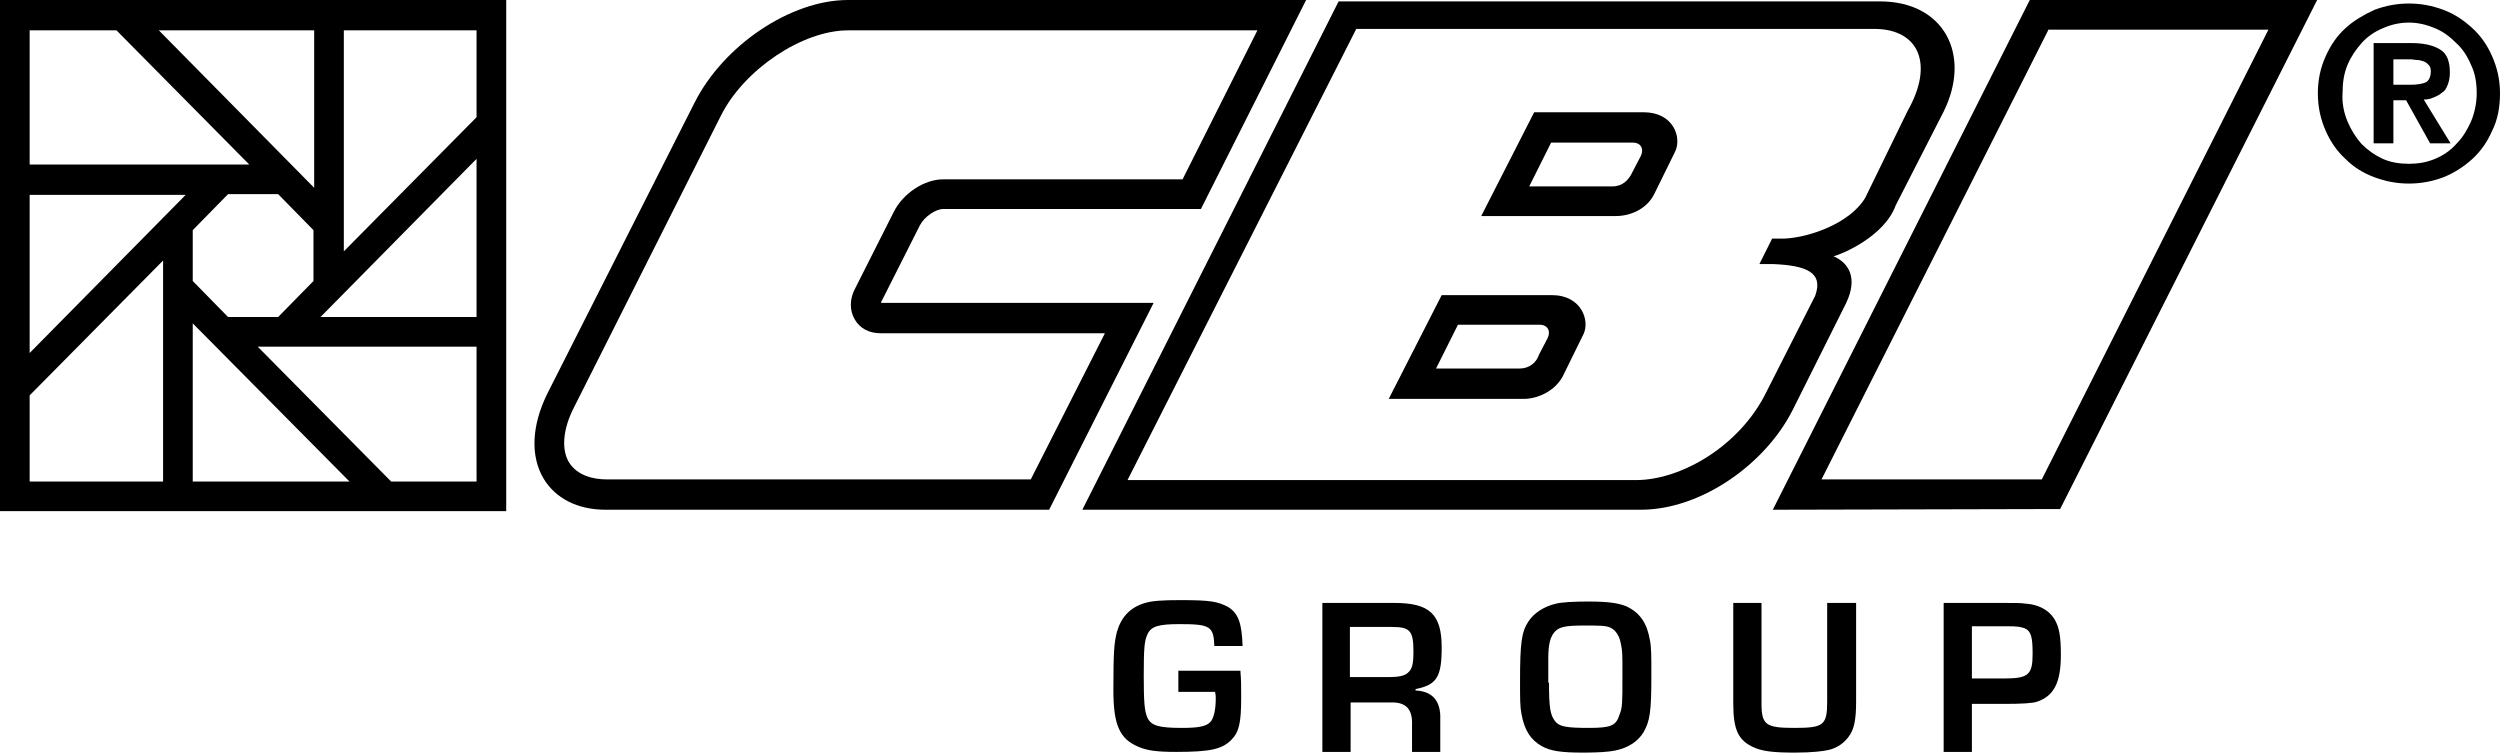 <?xml version="1.0" encoding="UTF-8"?> <!-- Generator: Adobe Illustrator 28.4.1, SVG Export Plug-In . SVG Version: 6.00 Build 0) --> <svg xmlns="http://www.w3.org/2000/svg" xmlns:xlink="http://www.w3.org/1999/xlink" version="1.1" id="Livello_1" x="0px" y="0px" viewBox="0 0 354.1 106.6" style="enable-background:new 0 0 354.1 106.6;" xml:space="preserve"> <style type="text/css"> .st0{fill-rule:evenodd;clip-rule:evenodd;} </style> <g> <path d="M120.1,4.3c-6.4,0-14.7,5.5-18,12.1L81.3,57.7c-1.6,3.1-1.8,6-0.7,7.8c1.2,1.9,3.5,2.4,5.3,2.4H146l10.5-20.7h-31.8 c-1.6,0-2.9-0.7-3.6-1.9c-0.8-1.3-0.8-3,0.1-4.6l5.4-10.7c1.3-2.6,4.3-4.6,7-4.6h33.9l10.6-21.1H120.1z M148.6,72.2H85.8 c-4,0-7.1-1.6-8.8-4.4c-1.9-3.2-1.7-7.5,0.5-12l20.9-41.3C102.5,6.4,112,0,120.1,0H185l-14.9,29.6h-36.5c-1,0-2.6,1-3.3,2.3 l-5.4,10.7c-0.1,0.1-0.1,0.2-0.1,0.3h38.6L148.6,72.2z M290.1,4.3L258,67.9h31.2l32.1-63.7H290.1z M251.1,72.2L287.5,0h40.7 l-36.4,72.1L251.1,72.2L251.1,72.2z M4.2,23.3h31.1L16.5,4.3H4.2V23.3z M22.5,4.3l22,22.3l0-22.3H22.5z M48.7,4.3l0,31.3l18.8-19 l0,0V4.3H48.7z M32.3,44.9h7.1l5-5.1v-7.2l-5-5.1h-7.1l-5,5.1v7.2L32.3,44.9L32.3,44.9z M45.4,44.9h22.1V22.5L45.4,44.9z M4.2,27.6 V50l22.1-22.4H4.2z M4.2,68.2h18.9V36.9L4.2,56L4.2,68.2L4.2,68.2z M27.3,68.2h22.2L27.3,45.8L27.3,68.2L27.3,68.2z M55.4,68.2 h12.1V49.1h-31L55.4,68.2L55.4,68.2z M71.7,72.4H0V0h71.7V72.4z"></path> <path class="st0" d="M268.5,29.1c-1.6,4.4-7.6,6.9-8.8,7.2c2.1,0.9,3.5,3,1.8,6.6l-7.6,15.2c-3.9,7.7-13,14.1-21.5,14.1h-79.1 l36.3-72h76.7c9,0,13,7.5,9,15.6L268.5,29.1L268.5,29.1z M264.2,28c-2.1,3.6-8,5.7-11.6,5.8l-1.6,0l-1.8,3.6h1.9 c4.8,0.2,7.2,1.2,6,4.5l-6.9,13.6c-3.7,7.6-12,12.5-18.5,12.5h-72l32.4-63.9h73.6c6,0.1,8.3,4.9,4.5,11.6L264.2,28z"></path> <path class="st0" d="M228.9,30.6h-19.1l7.5-14.7h15.5c4.2,0,5.4,3.5,4.5,5.5l-3,6.1C233.2,29.7,230.8,30.6,228.9,30.6L228.9,30.6z M228.4,26.4h-11.8l3.1-6.2h11.6c1.1,0,1.6,0.9,1.1,1.9l-1.2,2.3C230.7,25.5,229.8,26.4,228.4,26.4L228.4,26.4z"></path> <path class="st0" d="M215.2,52.2h-11.8l3.1-6.2h11.6c1.1,0,1.6,0.9,1.1,1.9l-1.2,2.3C217.6,51.4,216.6,52.2,215.2,52.2L215.2,52.2z M215.8,56.5h-19.1l7.5-14.7h15.6c4.2,0,5.4,3.6,4.5,5.5l-3,6.1C220.1,55.5,217.7,56.5,215.8,56.5z"></path> <g> <g> <path d="M341.5,12c0.8,0,1.5-0.1,2-0.3c0.5-0.2,0.8-0.8,0.8-1.6c0-0.4-0.1-0.7-0.3-0.9c-0.2-0.2-0.4-0.4-0.7-0.5 c-0.3-0.1-0.6-0.2-0.9-0.2c-0.3,0-0.7-0.1-1-0.1H339V12L341.5,12L341.5,12z M341.5,6.1c1.8,0,3.1,0.3,4.1,0.9 c1,0.6,1.4,1.7,1.4,3.3c0,0.6-0.1,1.2-0.3,1.7c-0.2,0.5-0.4,0.9-0.8,1.1c-0.3,0.3-0.7,0.5-1.2,0.7c-0.4,0.2-0.9,0.3-1.4,0.3 l3.8,6.2h-2.9l-3.4-6.1H339v6.1h-2.8V6.1H341.5z M332.5,17.2c0.5,1.2,1.2,2.3,2,3.2c0.9,0.9,1.9,1.6,3,2.1 c1.1,0.5,2.4,0.7,3.7,0.7c1.3,0,2.5-0.2,3.7-0.7c1.2-0.5,2.2-1.2,3-2.1c0.9-0.9,1.5-1.9,2.1-3.2c0.5-1.2,0.8-2.6,0.8-4 c0-1.4-0.2-2.8-0.8-4c-0.5-1.2-1.2-2.3-2.1-3.1c-0.9-0.9-1.8-1.6-3-2.1c-1.2-0.5-2.4-0.8-3.7-0.8c-1.3,0-2.6,0.3-3.7,0.8 c-1.2,0.5-2.2,1.2-3,2.1s-1.5,1.9-2,3.1c-0.5,1.2-0.7,2.5-0.7,4C331.7,14.6,332,16,332.5,17.2z M329.4,8c0.7-1.6,1.6-2.9,2.8-4 s2.6-1.9,4.1-2.6c1.6-0.6,3.2-0.9,4.9-0.9c1.7,0,3.3,0.3,4.9,0.9c1.6,0.6,2.9,1.5,4.1,2.6c1.2,1.1,2.1,2.4,2.8,4 c0.7,1.6,1.1,3.3,1.1,5.2c0,1.9-0.3,3.7-1.1,5.3c-0.7,1.6-1.6,2.9-2.8,4c-1.2,1.1-2.6,2-4.1,2.6c-1.6,0.6-3.2,0.9-4.9,0.9 c-1.7,0-3.3-0.3-4.9-0.9c-1.6-0.6-2.9-1.4-4.1-2.6c-1.2-1.1-2.1-2.4-2.8-4c-0.7-1.6-1.1-3.3-1.1-5.3 C328.3,11.3,328.7,9.5,329.4,8z"></path> </g> </g> <g> <path d="M175.7,95.2c0.1,1.1,0.1,1.8,0.1,3.6c0,3.6-0.3,4.9-1.4,6c-1.3,1.3-2.9,1.7-7.8,1.7c-2.8,0-4.1-0.2-5.3-0.7 c-2.7-1.1-3.6-3.1-3.6-8c0-5.5,0.1-6.7,0.5-8.3c0.6-2.1,1.9-3.5,4-4.1c1-0.3,2.4-0.4,5-0.4c4.3,0,5.3,0.2,6.8,1 c1.4,0.9,1.9,2.3,2,5.5h-4c-0.1-2.8-0.6-3.1-4.9-3.1c-3,0-4.1,0.3-4.6,1.5c-0.4,0.9-0.5,1.9-0.5,5.7c0,3.8,0.1,5.1,0.5,6 c0.5,1.2,1.7,1.5,4.9,1.5c2.3,0,3.4-0.2,4-0.8c0.5-0.5,0.8-1.7,0.8-3.4c0-0.1,0-0.5-0.1-0.9h-5.2v-3H175.7z"></path> </g> <g> <path d="M187.3,85.4h10.2c5,0,6.7,1.6,6.7,6.3c0,4.2-0.7,5.3-3.7,5.9v0.2c2.4,0.1,3.6,1.5,3.5,4.1v4.6h-4v-3.8 c0.1-2.3-0.9-3.3-3.1-3.2h-5.6v7h-4V85.4z M196.9,95.9c1.2,0,2.1-0.2,2.5-0.6c0.6-0.5,0.8-1.2,0.8-3c0-3-0.5-3.5-3.1-3.5h-5.9v7.1 H196.9z"></path> </g> <g> <path d="M230.4,85.9c1.9,0.9,2.9,2.4,3.3,4.8c0.2,1,0.2,2.2,0.2,5c0,5.1-0.2,6.4-1.1,8c-0.8,1.3-2.1,2.2-4,2.6 c-0.9,0.2-2.5,0.3-4.5,0.3c-3.1,0-4.6-0.2-5.9-0.9c-1.6-0.9-2.5-2.3-2.9-4.6c-0.2-1-0.2-2-0.2-4.6c0-5.4,0.2-7,1.2-8.5 c0.8-1.2,2.2-2.1,3.9-2.5c0.8-0.2,2.5-0.3,4.4-0.3C227.8,85.2,229.2,85.4,230.4,85.9z M219.4,96.7c0,3.7,0.2,4.6,0.9,5.5 c0.6,0.7,1.5,0.9,4.7,0.9c3.2,0,3.9-0.3,4.4-1.9c0.4-1,0.4-1.6,0.4-5.5c0-3.3,0-3.4-0.2-4.4c-0.2-1.2-0.7-2-1.5-2.4 c-0.7-0.3-1.5-0.3-3.8-0.3c-2.5,0-3.4,0.2-4,0.8c-0.7,0.7-1,1.8-1,3.8V96.7z"></path> </g> <g> <path d="M262.9,85.4v14c0,2.6-0.3,4-1.1,5c-0.6,0.8-1.5,1.5-2.7,1.8c-0.8,0.2-2.4,0.4-4.9,0.4c-3.1,0-4.5-0.2-5.7-0.7 c-2.3-1-3-2.5-3-6.3V85.4h4v14.2c0,3.1,0.6,3.5,4.7,3.5c4.1,0,4.6-0.4,4.6-3.7V85.4H262.9z"></path> </g> <g> <path d="M275.3,85.4h8.4c2.2,0,2.4,0,3.2,0.1c1.8,0.1,3.3,0.9,4.1,2.2c0.7,1.2,0.9,2.5,0.9,5.1c0,3.9-1,5.8-3.4,6.6 c-0.6,0.2-2.1,0.3-4.6,0.3h-4.6v6.8h-4V85.4z M283.8,96.1c3.5,0,4.1-0.5,4.1-3.5c0-2.3-0.2-3.2-1.1-3.6c-0.6-0.2-0.9-0.3-2.6-0.3 h-4.9v7.4H283.8z"></path> </g> </g> </svg> 